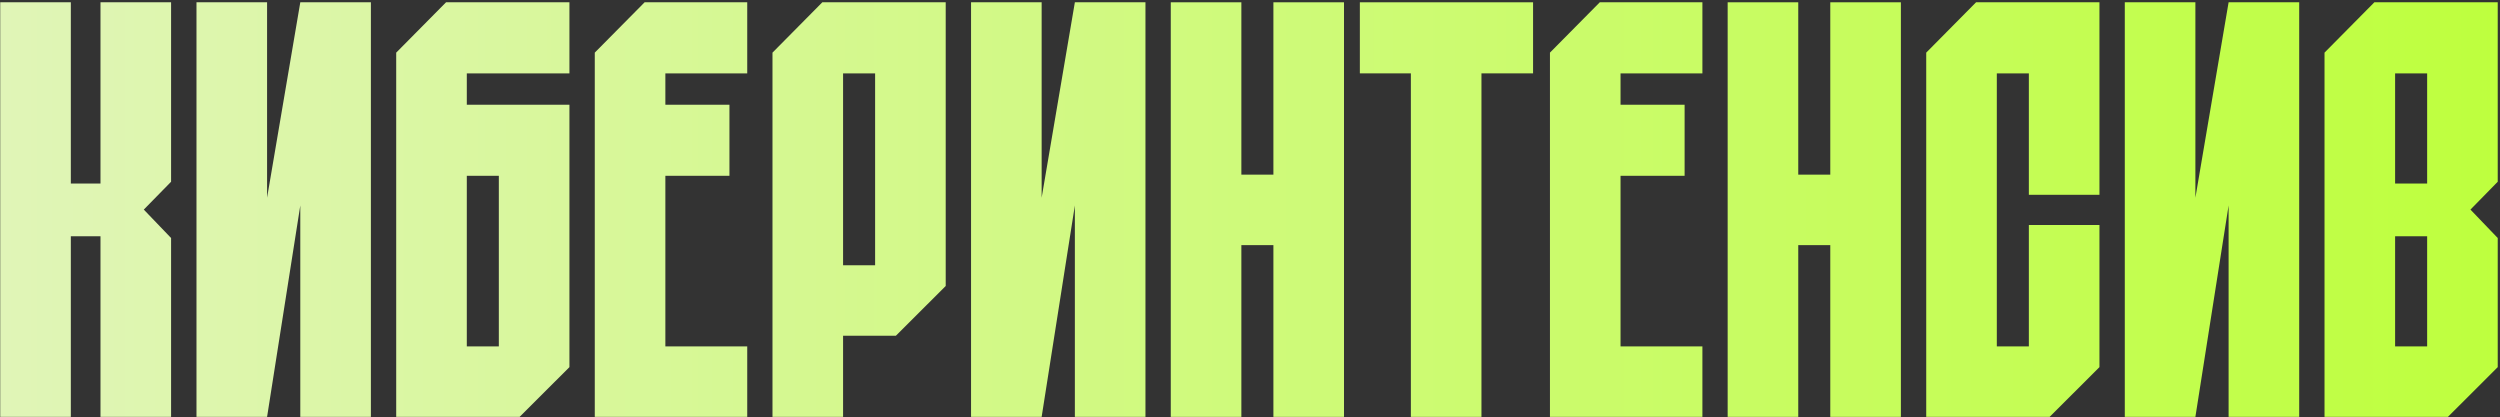 <?xml version="1.0" encoding="UTF-8"?> <svg xmlns="http://www.w3.org/2000/svg" width="1001" height="167" viewBox="0 0 1001 167" fill="none"><rect x="0" y="0" width="1001" height="167" fill="#333333" stroke="none"/><path d="M68.501 0.919V72.773L57.575 83.919L68.501 95.302V166.919H40.236V94.591H28.36V166.919H0.094V0.919H28.36V73.485H40.236V0.919H68.501Z" fill="url(#paint0_linear_827_3594)"></path><path d="M120.239 0.919H148.505V166.919H120.239V82.259L106.938 166.919H78.672V0.919H106.938V79.176L120.239 0.919Z" fill="url(#paint1_linear_827_3594)"></path><path d="M227.999 29.376H186.908V41.945H227.999V146.999L208.047 166.919H158.642V21.076L178.594 0.919H227.999V29.376ZM199.734 70.402H186.908V138.699H199.734V70.402Z" fill="url(#paint2_linear_827_3594)"></path><path d="M299.192 29.376H266.413V41.945H292.066V70.402H266.413V138.699H299.192V166.919H238.148V21.076L258.1 0.919H299.192V29.376Z" fill="url(#paint3_linear_827_3594)"></path><path d="M329.255 0.919H378.661V114.511L358.709 134.431H337.569V166.919H309.303V21.076L329.255 0.919ZM350.395 106.211V29.376H337.569V106.211H350.395Z" fill="url(#paint4_linear_827_3594)"></path><path d="M430.376 0.919H458.642V166.919H430.376V82.259L417.075 166.919H388.809V0.919H417.075V79.176L430.376 0.919Z" fill="url(#paint5_linear_827_3594)"></path><path d="M509.871 0.919H538.136V166.919H509.871V98.148H497.044V166.919H468.779V0.919H497.044V69.928H509.871V0.919Z" fill="url(#paint6_linear_827_3594)"></path><path d="M613.842 0.919V29.376H593.177V166.919H564.912V29.376H544.484V0.919H613.842Z" fill="url(#paint7_linear_827_3594)"></path><path d="M681.644 29.376H648.866V41.945H674.518V70.402H648.866V138.699H681.644V166.919H620.6V21.076L640.552 0.919H681.644V29.376Z" fill="url(#paint8_linear_827_3594)"></path><path d="M732.847 0.919H761.113V166.919H732.847V98.148H720.021V166.919H691.755V0.919H720.021V69.928H732.847V0.919Z" fill="url(#paint9_linear_827_3594)"></path><path d="M840.619 77.991H812.353V29.376H799.527V138.699H812.353V90.085H840.619V146.999L820.666 166.919H771.261V21.076L791.213 0.919H840.619V77.991Z" fill="url(#paint10_linear_827_3594)"></path><path d="M892.334 0.919H920.599V166.919H892.334V82.259L879.033 166.919H850.767V0.919H879.033V79.176L892.334 0.919Z" fill="url(#paint11_linear_827_3594)"></path><path d="M1000.09 0.919V72.773L989.168 83.919L1000.09 95.302V146.999L980.142 166.919H930.737V21.076L950.689 0.919H1000.09ZM971.829 138.699V94.591H959.002V138.699H971.829ZM971.829 73.485V29.376H959.002V73.485H971.829Z" fill="url(#paint12_linear_827_3594)"></path><defs><linearGradient id="paint0_linear_827_3594" x1="0.094" y1="83.919" x2="1000.09" y2="83.919" gradientUnits="userSpaceOnUse"><stop stop-color="#E0F5B7"></stop><stop offset="1" stop-color="#BEFF3E"></stop></linearGradient><linearGradient id="paint1_linear_827_3594" x1="0.094" y1="83.919" x2="1000.09" y2="83.919" gradientUnits="userSpaceOnUse"><stop stop-color="#E0F5B7"></stop><stop offset="1" stop-color="#BEFF3E"></stop></linearGradient><linearGradient id="paint2_linear_827_3594" x1="0.094" y1="83.919" x2="1000.09" y2="83.919" gradientUnits="userSpaceOnUse"><stop stop-color="#E0F5B7"></stop><stop offset="1" stop-color="#BEFF3E"></stop></linearGradient><linearGradient id="paint3_linear_827_3594" x1="0.094" y1="83.919" x2="1000.09" y2="83.919" gradientUnits="userSpaceOnUse"><stop stop-color="#E0F5B7"></stop><stop offset="1" stop-color="#BEFF3E"></stop></linearGradient><linearGradient id="paint4_linear_827_3594" x1="0.094" y1="83.919" x2="1000.09" y2="83.919" gradientUnits="userSpaceOnUse"><stop stop-color="#E0F5B7"></stop><stop offset="1" stop-color="#BEFF3E"></stop></linearGradient><linearGradient id="paint5_linear_827_3594" x1="0.094" y1="83.919" x2="1000.09" y2="83.919" gradientUnits="userSpaceOnUse"><stop stop-color="#E0F5B7"></stop><stop offset="1" stop-color="#BEFF3E"></stop></linearGradient><linearGradient id="paint6_linear_827_3594" x1="0.094" y1="83.919" x2="1000.09" y2="83.919" gradientUnits="userSpaceOnUse"><stop stop-color="#E0F5B7"></stop><stop offset="1" stop-color="#BEFF3E"></stop></linearGradient><linearGradient id="paint7_linear_827_3594" x1="0.094" y1="83.919" x2="1000.09" y2="83.919" gradientUnits="userSpaceOnUse"><stop stop-color="#E0F5B7"></stop><stop offset="1" stop-color="#BEFF3E"></stop></linearGradient><linearGradient id="paint8_linear_827_3594" x1="0.094" y1="83.919" x2="1000.09" y2="83.919" gradientUnits="userSpaceOnUse"><stop stop-color="#E0F5B7"></stop><stop offset="1" stop-color="#BEFF3E"></stop></linearGradient><linearGradient id="paint9_linear_827_3594" x1="0.094" y1="83.919" x2="1000.09" y2="83.919" gradientUnits="userSpaceOnUse"><stop stop-color="#E0F5B7"></stop><stop offset="1" stop-color="#BEFF3E"></stop></linearGradient><linearGradient id="paint10_linear_827_3594" x1="0.094" y1="83.919" x2="1000.09" y2="83.919" gradientUnits="userSpaceOnUse"><stop stop-color="#E0F5B7"></stop><stop offset="1" stop-color="#BEFF3E"></stop></linearGradient><linearGradient id="paint11_linear_827_3594" x1="0.094" y1="83.919" x2="1000.09" y2="83.919" gradientUnits="userSpaceOnUse"><stop stop-color="#E0F5B7"></stop><stop offset="1" stop-color="#BEFF3E"></stop></linearGradient><linearGradient id="paint12_linear_827_3594" x1="0.094" y1="83.919" x2="1000.09" y2="83.919" gradientUnits="userSpaceOnUse"><stop stop-color="#E0F5B7"></stop><stop offset="1" stop-color="#BEFF3E"></stop></linearGradient></defs></svg> 